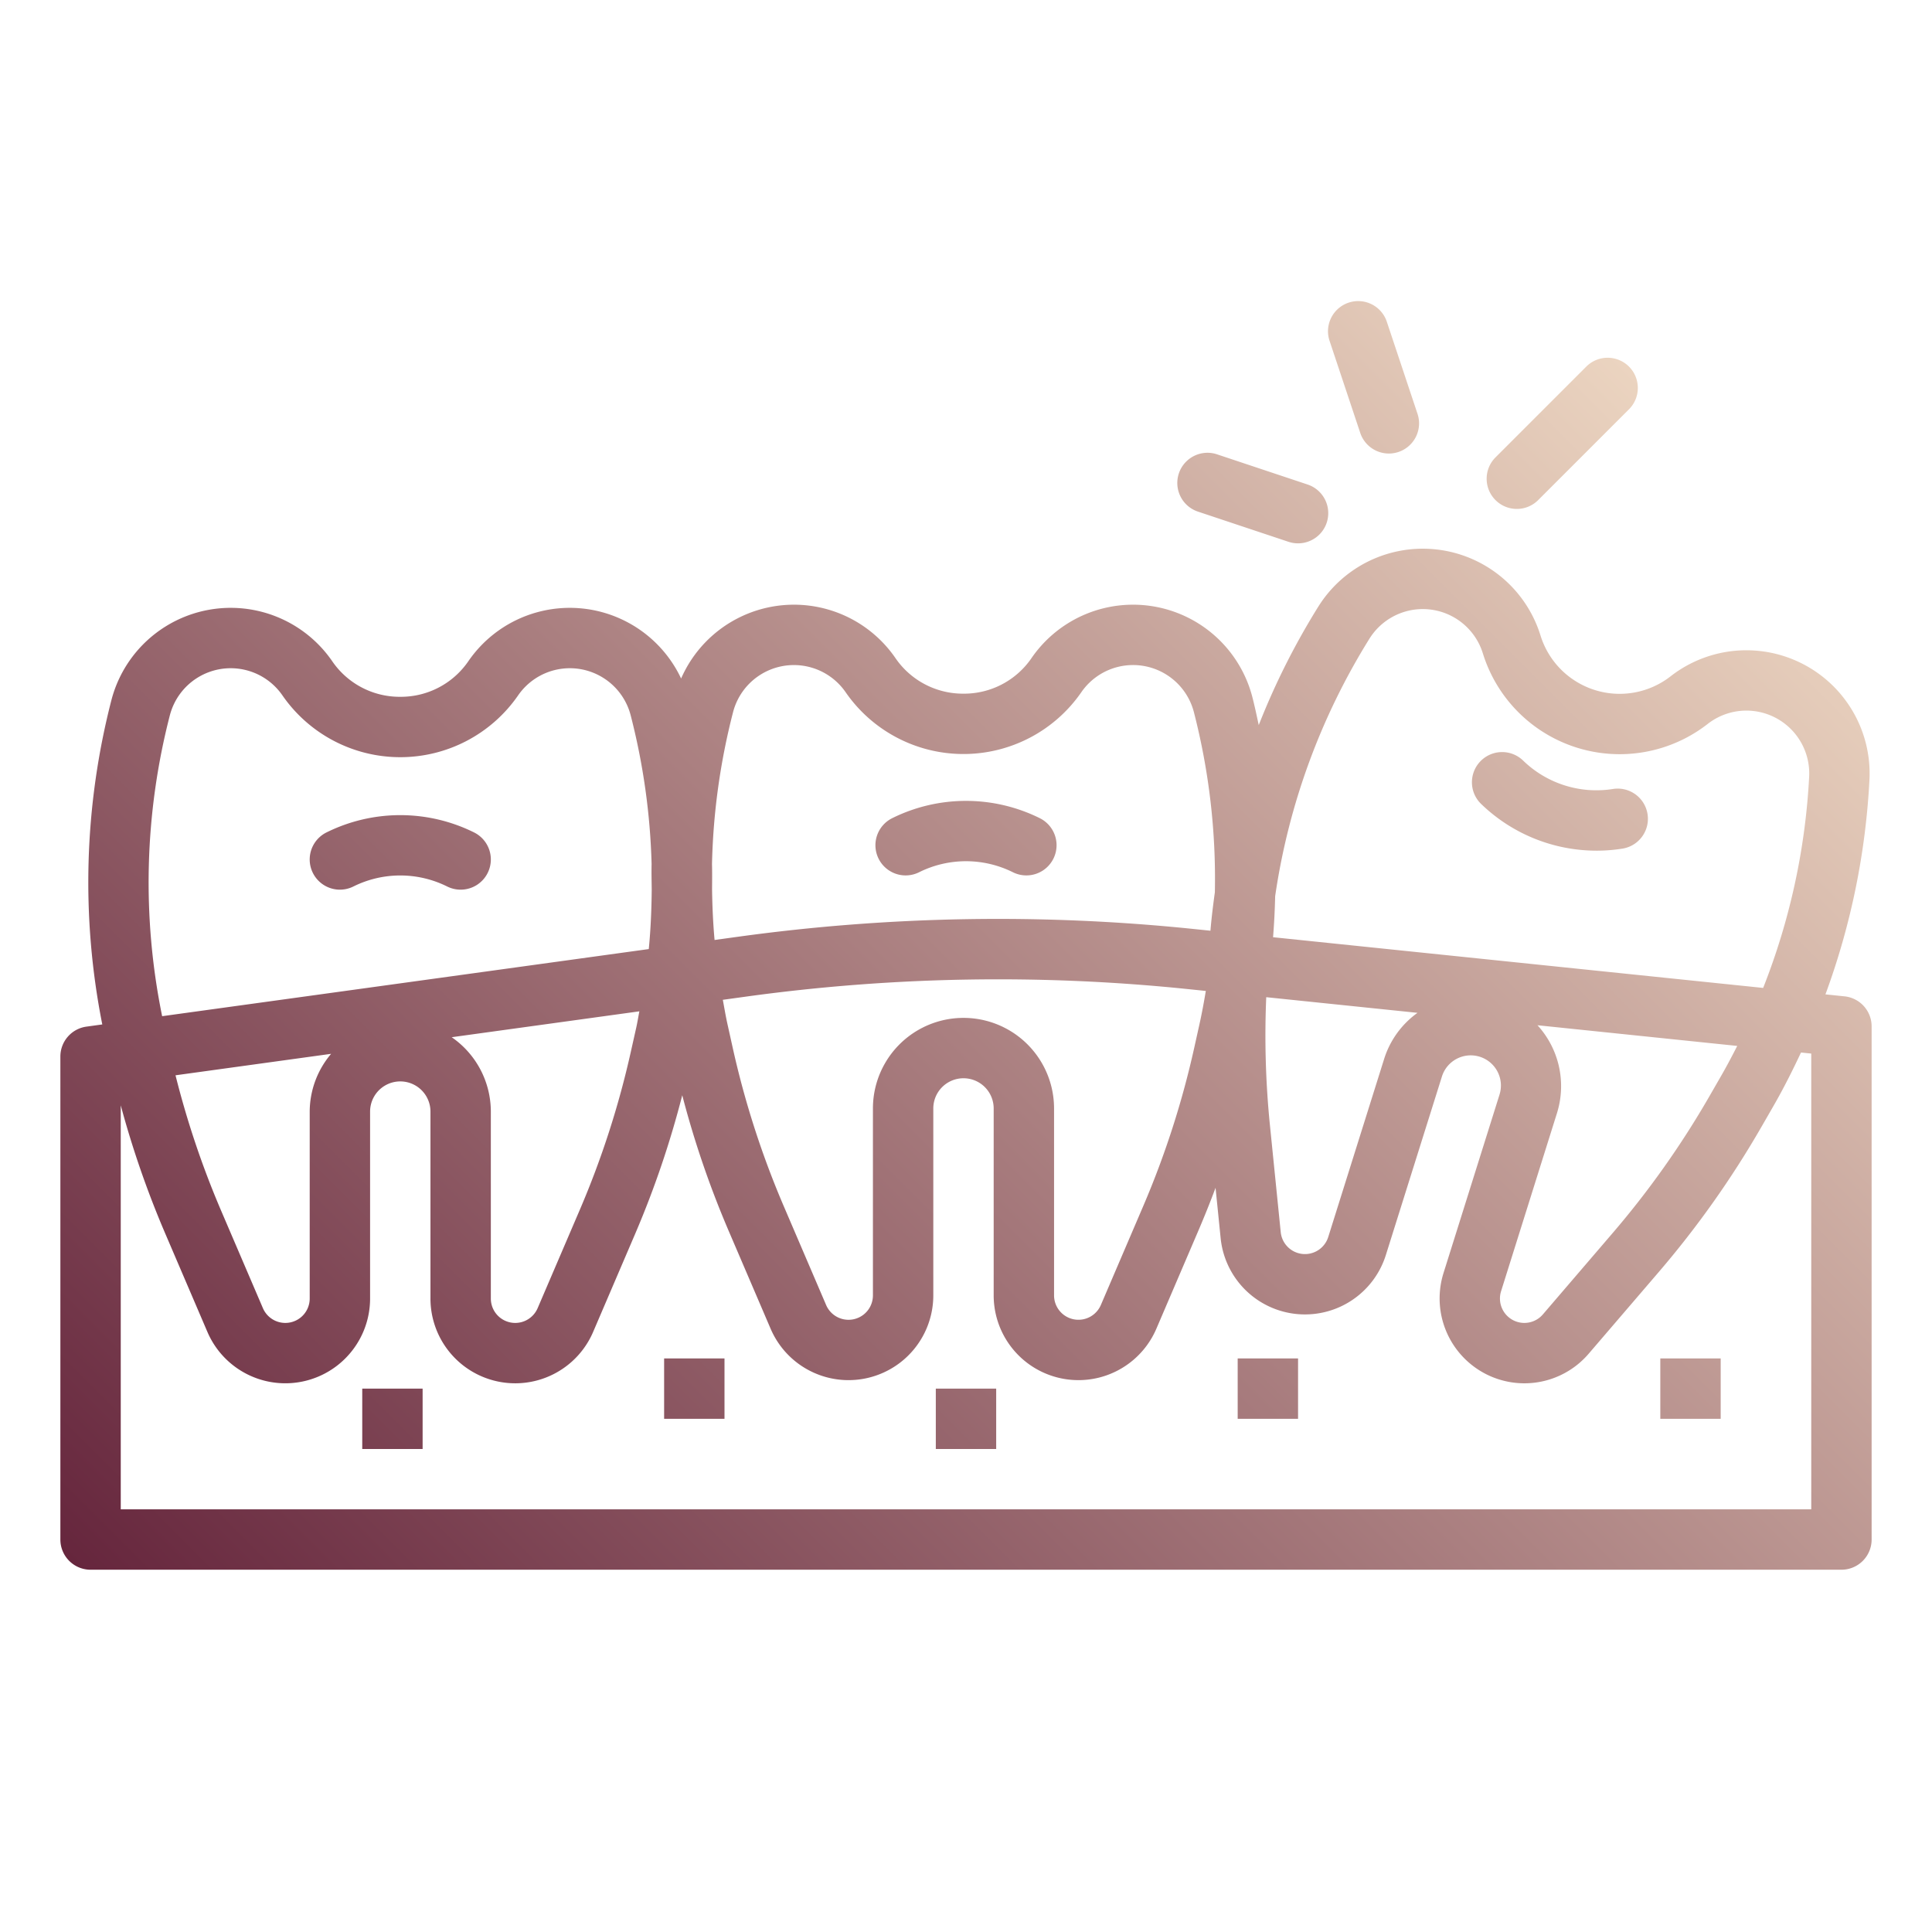 <svg xmlns="http://www.w3.org/2000/svg" xmlns:xlink="http://www.w3.org/1999/xlink" height="512" viewBox="0 0 512 512" width="512"><linearGradient id="linear-gradient" gradientUnits="userSpaceOnUse" x1="81.347" x2="446.21" y1="476.655" y2="111.792"><stop offset="0" stop-color="#66263d"></stop><stop offset="1" stop-color="#ebd4c0"></stop></linearGradient><path d="m232.843 227.571a8 8 0 0 1 3.578-10.735 44.019 44.019 0 0 1 39.157 0 8 8 0 0 1 -7.157 14.313 27.9 27.9 0 0 0 -24.843 0 8 8 0 0 1 -10.735-3.578zm190.266-2.133a43.406 43.406 0 0 0 6.875-.547 8 8 0 0 0 -2.547-15.8 27.9 27.9 0 0 1 -23.7-7.437 8 8 0 1 0 -11.109 11.511 44.029 44.029 0 0 0 30.481 12.273zm-297.453-4.824a44.019 44.019 0 0 0 -39.157 0 8 8 0 1 0 7.156 14.312 27.9 27.9 0 0 1 24.844 0 8 8 0 1 0 7.157-14.312zm370.344 51.379v136a8 8 0 0 1 -8 8h-464a8 8 0 0 1 -8-8v-128a8 8 0 0 1 6.906-7.926l4.2-.579a193.419 193.419 0 0 1 2.424-85.968 32.662 32.662 0 0 1 58.485-10.332 21.651 21.651 0 0 0 18.055 9.472h.007a21.684 21.684 0 0 0 18.071-9.476 32.611 32.611 0 0 1 56.355 4.63 32.637 32.637 0 0 1 56.762-5.47 21.667 21.667 0 0 0 18.063 9.484h.007a21.653 21.653 0 0 0 18.063-9.48 32.658 32.658 0 0 1 58.477 10.336c.643 2.474 1.163 4.977 1.706 7.475a192.09 192.09 0 0 1 15.786-31.4 32.652 32.652 0 0 1 58.883 7.653 21.954 21.954 0 0 0 34.476 10.816 32.661 32.661 0 0 1 52.7 27.371 193.214 193.214 0 0 1 -11.664 56.919l5.054.523a8 8 0 0 1 7.184 7.952zm-158.07-34.493q-.122 5.444-.552 10.872l129.876 13.437a177.236 177.236 0 0 0 12.191-56 16.654 16.654 0 0 0 -26.875-13.969 37.955 37.955 0 0 1 -59.6-18.7 16.66 16.66 0 0 0 -30.04-3.9 177.539 177.539 0 0 0 -25 68.26zm-58.594 56.255v49.535a6.464 6.464 0 0 0 12.406 2.543l11.234-26.223a236.852 236.852 0 0 0 13.5-41.9l1.391-6.266c.651-2.927 1.19-5.878 1.689-8.834l-4.853-.5a489.68 489.68 0 0 0 -116.891 1.988l-6.255.863c.4 2.165.761 4.336 1.239 6.485l1.391 6.266a236.87 236.87 0 0 0 13.5 41.9l11.242 26.227a6.464 6.464 0 0 0 12.406-2.543v-49.545a24 24 0 1 1 48 0zm-149.259.835v49.536a6.464 6.464 0 0 0 12.407 2.543l11.242-26.227a237.609 237.609 0 0 0 13.492-41.895l1.406-6.277c.313-1.411.535-2.84.812-4.258l-49.734 6.86a23.968 23.968 0 0 1 10.375 19.714zm206.462 3.547 2.867 28.4a6.461 6.461 0 0 0 12.594 1.276l14.836-47.262a23.784 23.784 0 0 1 8.815-12.139l-40.085-4.147a237.488 237.488 0 0 0 .973 33.868zm76.094-3.207-14.833 47.254a6.467 6.467 0 0 0 11.078 6.149l18.578-21.661a238.076 238.076 0 0 0 25.43-35.933l3.2-5.559c1.512-2.623 2.924-5.3 4.3-8l-52.936-5.48a23.931 23.931 0 0 1 5.183 23.226zm-218.36-106.215a176.67 176.67 0 0 0 -5.586 40.257c.059 2.223.035 4.444.017 6.667.062 4.5.261 8.988.665 13.466l6.255-.862a504.7 504.7 0 0 1 120.719-2.051l4.436.459.025-.3c.284-3.3.691-6.592 1.146-9.875a176.932 176.932 0 0 0 -5.56-47.77 16.652 16.652 0 0 0 -29.82-5.269 37.973 37.973 0 0 1 -31.235 16.386h-.007a37.956 37.956 0 0 1 -31.228-16.381 16.657 16.657 0 0 0 -29.828 5.273zm-151.304 80.585 128.963-17.788c.519-5.256.732-10.535.781-15.816-.029-2.245-.082-4.488-.033-6.732a176.574 176.574 0 0 0 -5.548-39.412 16.653 16.653 0 0 0 -29.82-5.277 37.964 37.964 0 0 1 -31.235 16.387h-.007a37.953 37.953 0 0 1 -31.227-16.383 16.657 16.657 0 0 0 -29.828 5.273 177.2 177.2 0 0 0 -2.046 79.748zm3.544 15.664a238.292 238.292 0 0 0 11.916 35.479l11.242 26.227a6.464 6.464 0 0 0 12.406-2.547v-49.537a23.769 23.769 0 0 1 5.674-15.311zm433.487-5.756-2.717-.282c-2.271 4.837-4.669 9.614-7.338 14.242l-3.2 5.559a253.23 253.23 0 0 1 -27.148 38.36l-18.579 21.66a22.429 22.429 0 0 1 -23.773 6.808h-.008a22.5 22.5 0 0 1 -14.7-28.16l14.836-47.262a8 8 0 1 0 -15.266-4.789l-14.842 47.256a22.463 22.463 0 0 1 -43.781-4.461l-1.349-13.359q-2.1 5.622-4.456 11.129l-11.234 26.222a22.462 22.462 0 0 1 -43.11-8.843v-49.537a8 8 0 1 0 -16 0v49.539a22.463 22.463 0 0 1 -43.109 8.847l-11.242-26.226a252.773 252.773 0 0 1 -12.179-35.658 252.521 252.521 0 0 1 -12.376 36.486l-11.242 26.234a22.463 22.463 0 0 1 -43.11-8.851v-49.536a8 8 0 0 0 -16 0v49.536a22.464 22.464 0 0 1 -43.109 8.855l-11.242-26.234a254.123 254.123 0 0 1 -11.726-33.818v107.068h448zm-162.532-143.626 24 8a8 8 0 0 0 5.063-15.179l-24-8a8 8 0 0 0 -5.063 15.179zm42.946-21.058a8 8 0 1 0 15.172-5.063l-8-24a8 8 0 1 0 -15.172 5.063zm41.562 20.347a7.978 7.978 0 0 0 5.657-2.343l24-24a8 8 0 1 0 -11.313-11.313l-24 24a8 8 0 0 0 5.656 13.656zm-225.976 241.122h16v-16h-16zm72 8h16v-16h-16zm80-8h16v-16h-16zm112 0h16v-16h-16zm-344 8h16v-16h-16z" fill="url(#linear-gradient)"></path></svg>